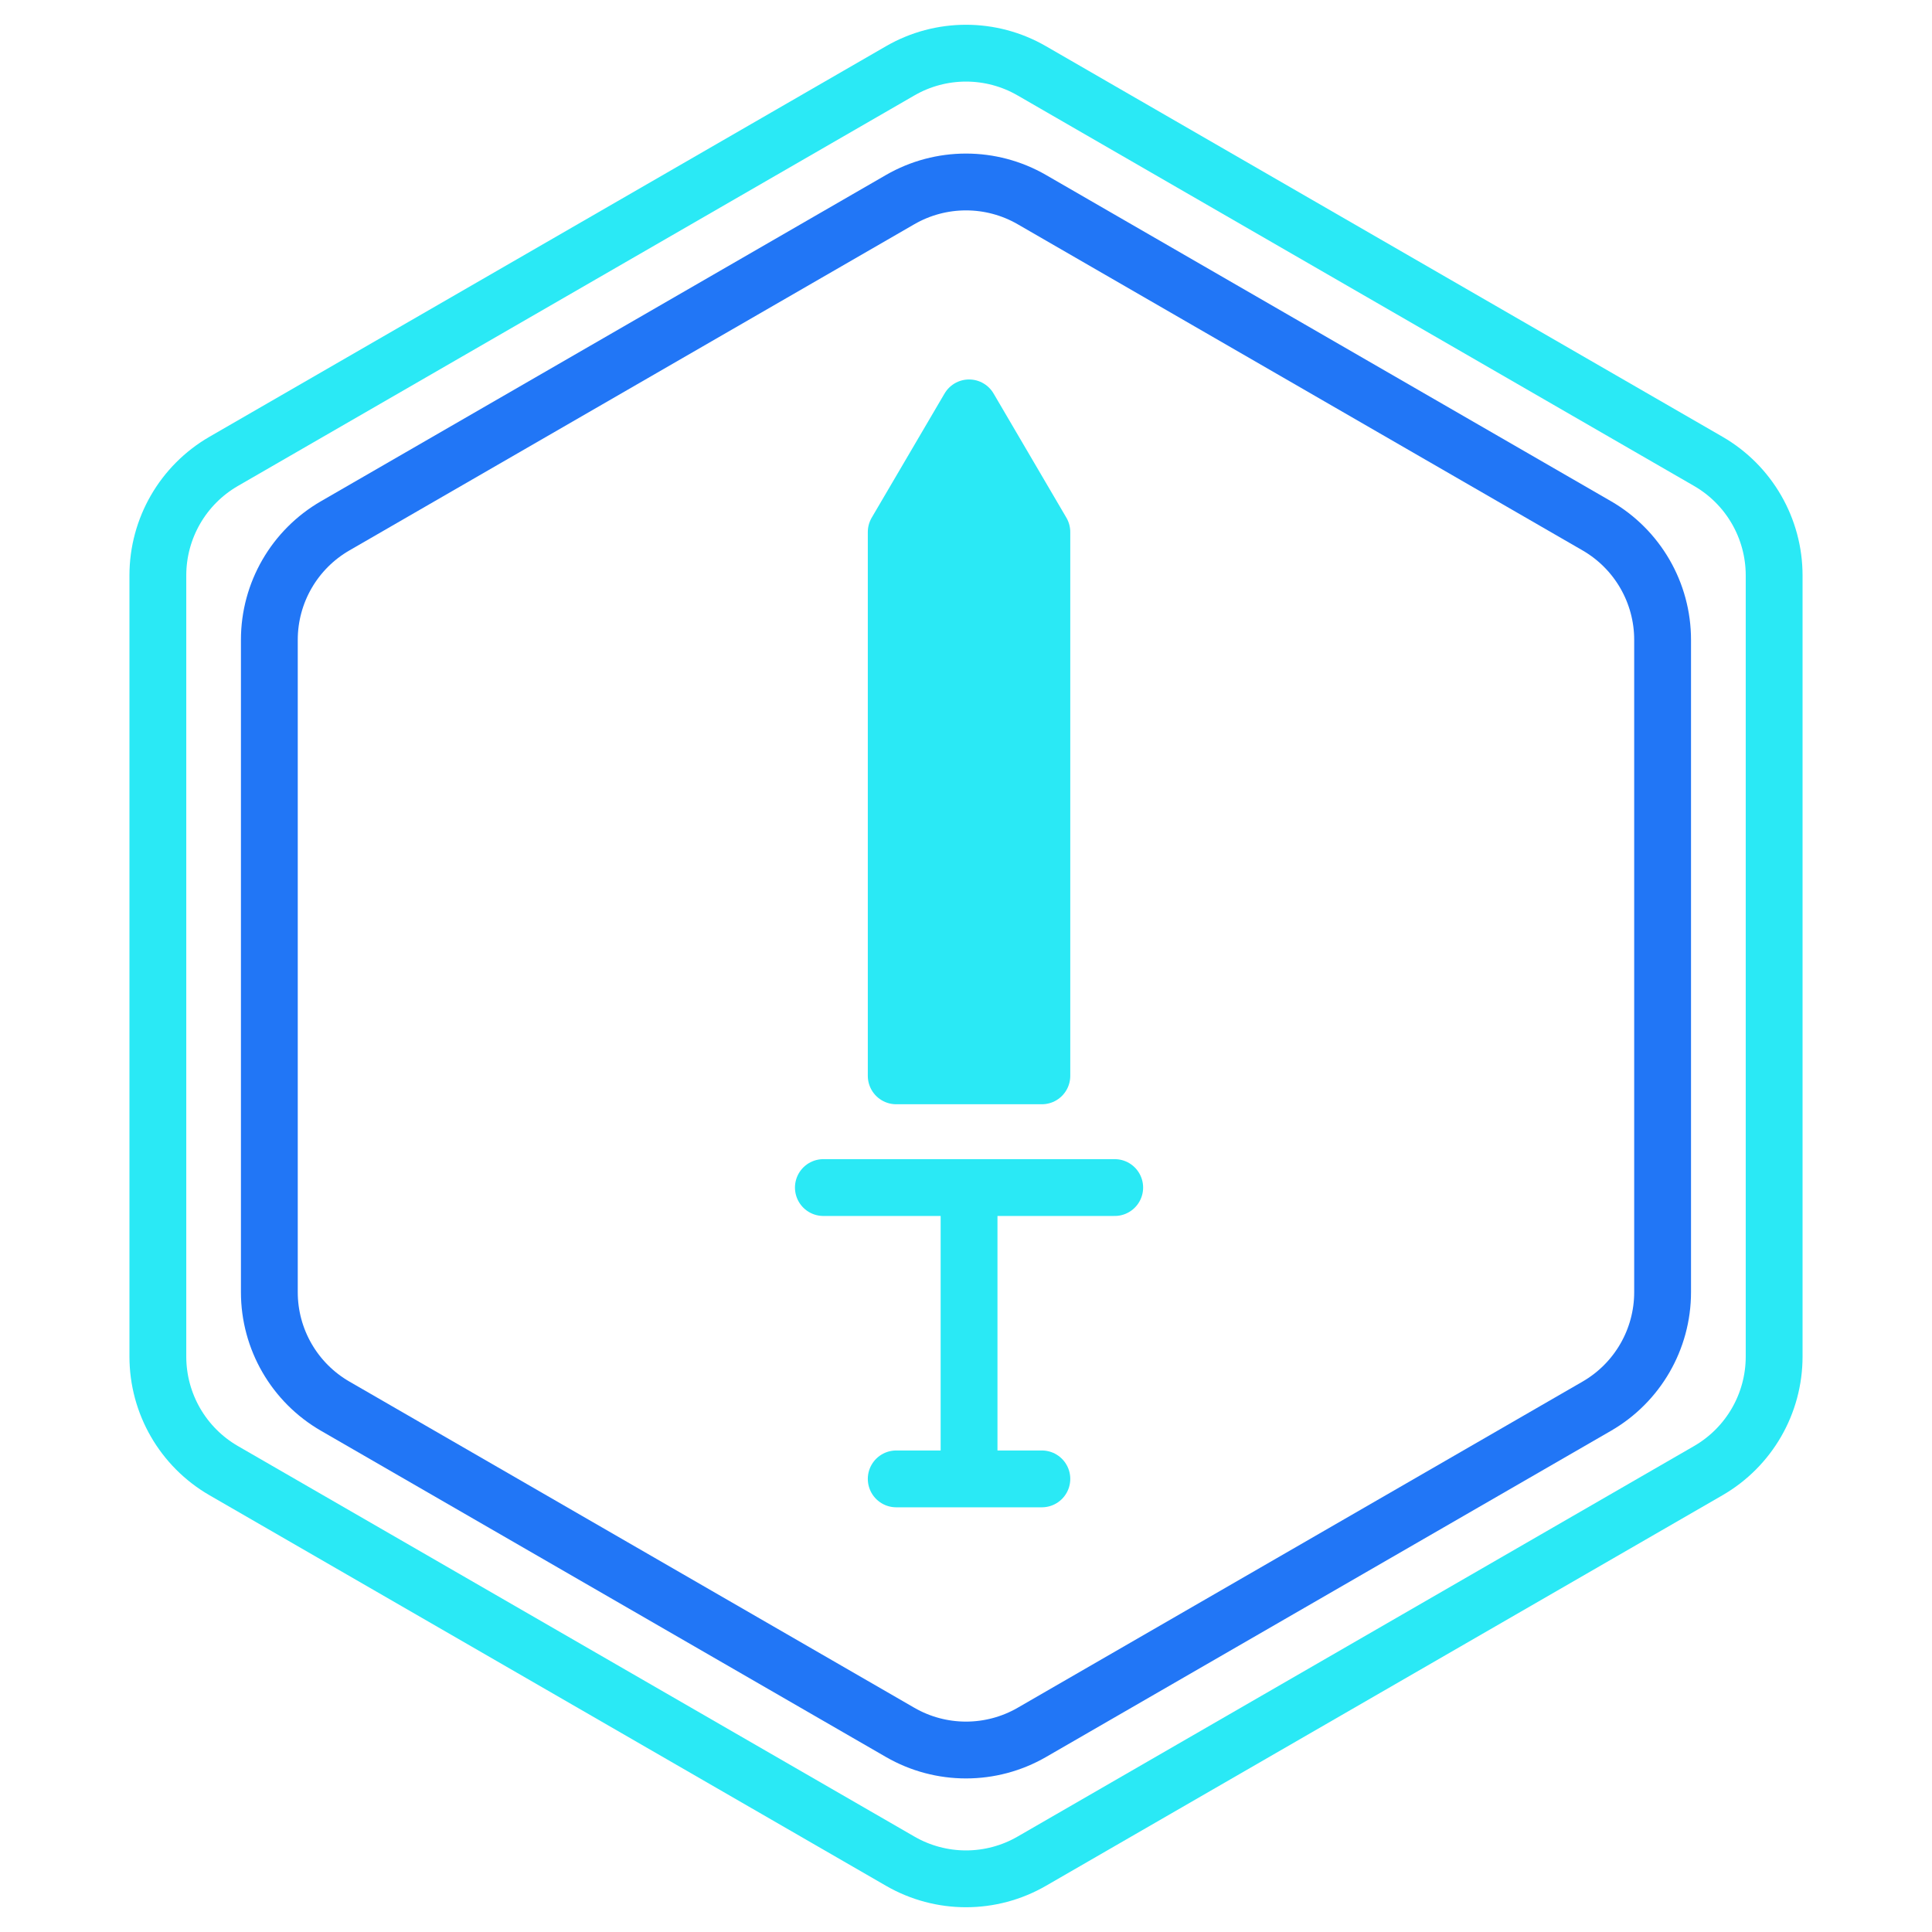 <svg width="34" height="34" viewBox="0 0 34 34" fill="none" xmlns="http://www.w3.org/2000/svg">
<path d="M18.159 1.247L30.063 8.119C30.781 8.534 31.222 9.299 31.222 10.127V23.873C31.222 24.701 30.781 25.466 30.063 25.881L18.159 32.753C17.442 33.168 16.558 33.168 15.841 32.753L3.937 25.881C3.219 25.466 2.778 24.701 2.778 23.873V10.127C2.778 9.299 3.219 8.534 3.937 8.119L15.841 1.247C16.558 0.832 17.442 0.832 18.159 1.247Z" stroke="#2AE9F5"/>
<path d="M18.159 3.513L28.1 9.253C28.817 9.667 29.259 10.432 29.259 11.26V22.74C29.259 23.568 28.817 24.333 28.1 24.747L18.159 30.487C17.442 30.901 16.558 30.901 15.841 30.487L5.9 24.747C5.182 24.333 4.74 23.568 4.74 22.74V11.26C4.74 10.432 5.182 9.667 5.9 9.253L15.841 3.513C16.558 3.099 17.442 3.099 18.159 3.513Z" stroke="#2176F6"/>
<path d="M18.335 9.363L18.335 18.933L15.772 18.933L15.772 9.363L17.054 7.178L18.335 9.363Z" fill="#2AE9F5"/>
<path d="M19.617 20.899L17.054 20.899M14.49 20.899L17.054 20.899M17.054 20.899L17.054 26.026L18.335 26.026L15.772 26.026M18.335 18.933L18.335 9.363L17.054 7.178L15.772 9.363L15.772 18.933H18.335Z" stroke="#2AE9F5" stroke-linecap="round" stroke-linejoin="round"/>
</svg>
